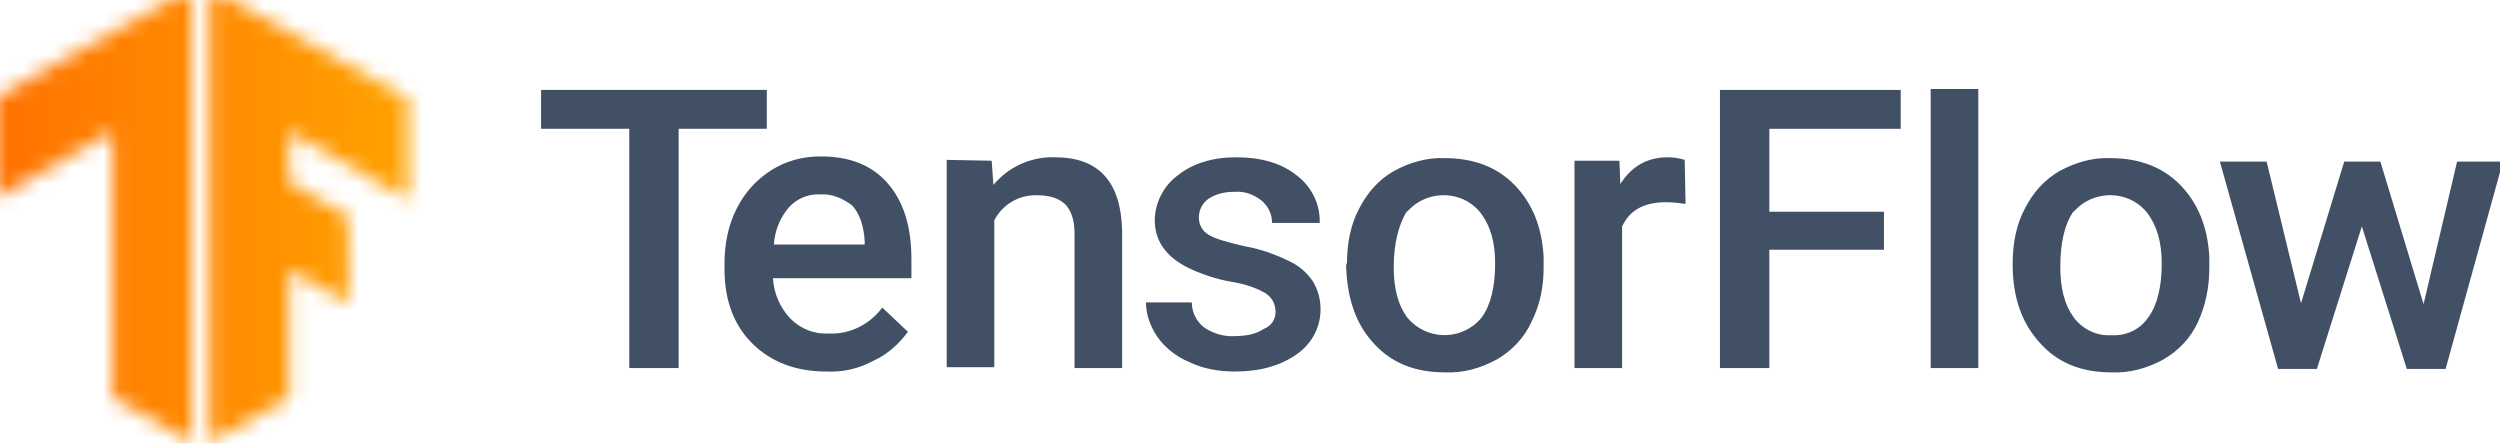 <svg width="157" height="28" viewBox="0 0 157 28" fill="none" xmlns="http://www.w3.org/2000/svg">
<g clip-path="url(#clip0_163_365)">
<mask id="mask0_163_365" style="mask-type:luminance" maskUnits="userSpaceOnUse" x="13" y="-1" width="13" height="29">
<path d="M25.619 6.188L13.161 -0.756V27.779L18.144 24.959V16.93L21.91 19.045L21.854 13.566L18.144 11.45V8.249L25.619 12.535V6.188Z" fill="white"/>
</mask>
<g mask="url(#mask0_163_365)">
<path d="M-1.568 -0.864H28.997V27.834H-1.568V-0.864Z" fill="url(#paint0_linear_163_365)"/>
</g>
<mask id="mask1_163_365" style="mask-type:luminance" maskUnits="userSpaceOnUse" x="-1" y="-1" width="14" height="29">
<path d="M-0.405 6.188L12.053 -0.756V27.779L7.07 24.959V8.249L-0.405 12.535V6.188Z" fill="white"/>
</mask>
<g mask="url(#mask1_163_365)">
<path d="M-1.734 -0.864H28.831V27.834H-1.734V-0.864Z" fill="url(#paint1_linear_163_365)"/>
</g>
<path d="M48.156 8.087H42.619V23.114H39.518V8.087H33.981V5.646H48.156V8.087Z" fill="#425066"/>
<path d="M51.866 23.331C49.983 23.331 48.433 22.734 47.27 21.595C46.107 20.456 45.498 18.883 45.498 16.93V16.55C45.498 15.356 45.72 14.163 46.273 13.078C46.772 12.101 47.492 11.287 48.433 10.691C49.374 10.094 50.426 9.823 51.534 9.823C53.361 9.823 54.745 10.365 55.742 11.505C56.739 12.644 57.237 14.217 57.237 16.279V17.472H48.544C48.599 18.448 48.987 19.317 49.651 20.022C50.316 20.673 51.146 20.998 52.087 20.944C53.416 20.998 54.635 20.347 55.41 19.317L57.016 20.835C56.462 21.595 55.742 22.246 54.911 22.626C53.915 23.168 52.918 23.385 51.866 23.331ZM51.534 12.21C50.758 12.155 50.039 12.481 49.54 13.024C48.987 13.675 48.654 14.488 48.599 15.356H54.302V15.139C54.247 14.163 53.97 13.403 53.527 12.915C52.973 12.481 52.254 12.155 51.534 12.21ZM62.276 10.094L62.387 11.613C63.328 10.474 64.768 9.823 66.263 9.877C69.031 9.877 70.416 11.45 70.471 14.543V23.114H67.481V14.705C67.481 13.892 67.315 13.295 66.927 12.861C66.54 12.481 65.986 12.264 65.155 12.264C63.992 12.21 62.94 12.861 62.442 13.837V23.06H59.452V10.04L62.276 10.094ZM80.106 19.588C80.106 19.099 79.884 18.666 79.441 18.394C78.777 18.015 78.002 17.797 77.282 17.689C76.396 17.526 75.565 17.255 74.735 16.875C73.24 16.17 72.52 15.139 72.52 13.837C72.52 12.752 73.073 11.667 73.959 11.016C74.901 10.257 76.174 9.877 77.614 9.877C79.22 9.877 80.493 10.257 81.435 11.016C82.376 11.722 82.93 12.861 82.874 14H79.884C79.884 13.457 79.663 12.969 79.22 12.589C78.722 12.21 78.168 11.993 77.503 12.047C76.95 12.047 76.396 12.155 75.897 12.481C75.51 12.752 75.288 13.186 75.288 13.675C75.288 14.108 75.51 14.488 75.842 14.705C76.23 14.976 77.005 15.194 78.168 15.465C79.109 15.627 80.05 15.953 80.936 16.387C81.545 16.658 82.044 17.092 82.431 17.635C82.764 18.177 82.93 18.774 82.93 19.425C82.93 20.564 82.376 21.595 81.435 22.246C80.438 22.951 79.164 23.331 77.559 23.331C76.562 23.331 75.565 23.168 74.679 22.734C73.904 22.409 73.184 21.866 72.686 21.161C72.243 20.51 71.966 19.75 71.966 18.991H74.845C74.845 19.588 75.122 20.184 75.621 20.564C76.174 20.944 76.894 21.161 77.559 21.107C78.334 21.107 78.943 20.944 79.331 20.673C79.884 20.456 80.106 20.022 80.106 19.588ZM84.591 16.495C84.591 15.302 84.812 14.108 85.366 13.078C85.865 12.101 86.584 11.287 87.526 10.745C88.522 10.203 89.63 9.877 90.737 9.931C92.509 9.931 94.004 10.474 95.112 11.613C96.219 12.752 96.828 14.217 96.939 16.116V16.821C96.939 18.015 96.717 19.154 96.164 20.239C95.721 21.215 94.945 22.029 94.004 22.572C93.007 23.114 91.9 23.439 90.737 23.385C88.855 23.385 87.359 22.788 86.252 21.541C85.145 20.347 84.591 18.72 84.535 16.658L84.591 16.495ZM87.526 16.767C87.526 18.123 87.802 19.154 88.356 19.913C89.353 21.161 91.18 21.432 92.509 20.456C92.731 20.293 92.897 20.13 93.063 19.913C93.617 19.154 93.894 18.015 93.894 16.55C93.894 15.248 93.617 14.217 93.007 13.403C92.066 12.155 90.239 11.884 88.91 12.806C88.689 12.969 88.467 13.186 88.301 13.349C87.858 14.108 87.526 15.248 87.526 16.767ZM105.854 12.806C105.466 12.752 105.023 12.698 104.636 12.698C103.251 12.698 102.365 13.186 101.867 14.217V23.114H98.877V10.094H101.701L101.756 11.559C102.476 10.419 103.473 9.877 104.746 9.877C105.079 9.877 105.466 9.931 105.798 10.04L105.854 12.806ZM118.313 15.682H111.114V23.114H108.013V5.646H119.365V8.087H111.114V13.295H118.313V15.682ZM124.237 23.114H121.247V5.591H124.237V23.114ZM126.397 16.495C126.397 15.302 126.618 14.108 127.172 13.078C127.671 12.101 128.39 11.287 129.332 10.745C130.328 10.203 131.436 9.877 132.543 9.931C134.315 9.931 135.81 10.474 136.918 11.613C138.025 12.752 138.634 14.217 138.745 16.116V16.821C138.745 18.015 138.523 19.154 138.025 20.239C137.582 21.215 136.807 22.029 135.866 22.572C134.869 23.114 133.761 23.439 132.599 23.385C130.716 23.385 129.221 22.788 128.114 21.541C127.006 20.347 126.397 18.72 126.397 16.658V16.495ZM129.387 16.767C129.387 18.123 129.664 19.154 130.218 19.913C130.771 20.673 131.657 21.107 132.599 21.052C133.54 21.107 134.426 20.673 134.924 19.913C135.478 19.154 135.755 18.015 135.755 16.55C135.755 15.248 135.478 14.217 134.869 13.403C133.928 12.155 132.1 11.884 130.771 12.806C130.55 12.969 130.328 13.186 130.162 13.349C129.664 14.108 129.387 15.248 129.387 16.767ZM152.2 19.099L154.305 10.148H157.184L153.585 23.168H151.148L148.324 14.217L145.5 23.168H143.064L139.409 10.148H142.344L144.504 19.045L147.217 10.148H149.487L152.2 19.099Z" fill="#425066"/>
</g>
<defs>
<linearGradient id="paint0_linear_163_365" x1="-1.568" y1="13.485" x2="28.997" y2="13.485" gradientUnits="userSpaceOnUse">
<stop stop-color="#FF6F00"/>
<stop offset="1" stop-color="#FFA800"/>
</linearGradient>
<linearGradient id="paint1_linear_163_365" x1="-1.734" y1="13.485" x2="28.831" y2="13.485" gradientUnits="userSpaceOnUse">
<stop stop-color="#FF6F00"/>
<stop offset="1" stop-color="#FFA800"/>
</linearGradient>
<clipPath id="clip0_163_365">
<rect width="157" height="28" fill="white"/>
</clipPath>
</defs>
</svg>
